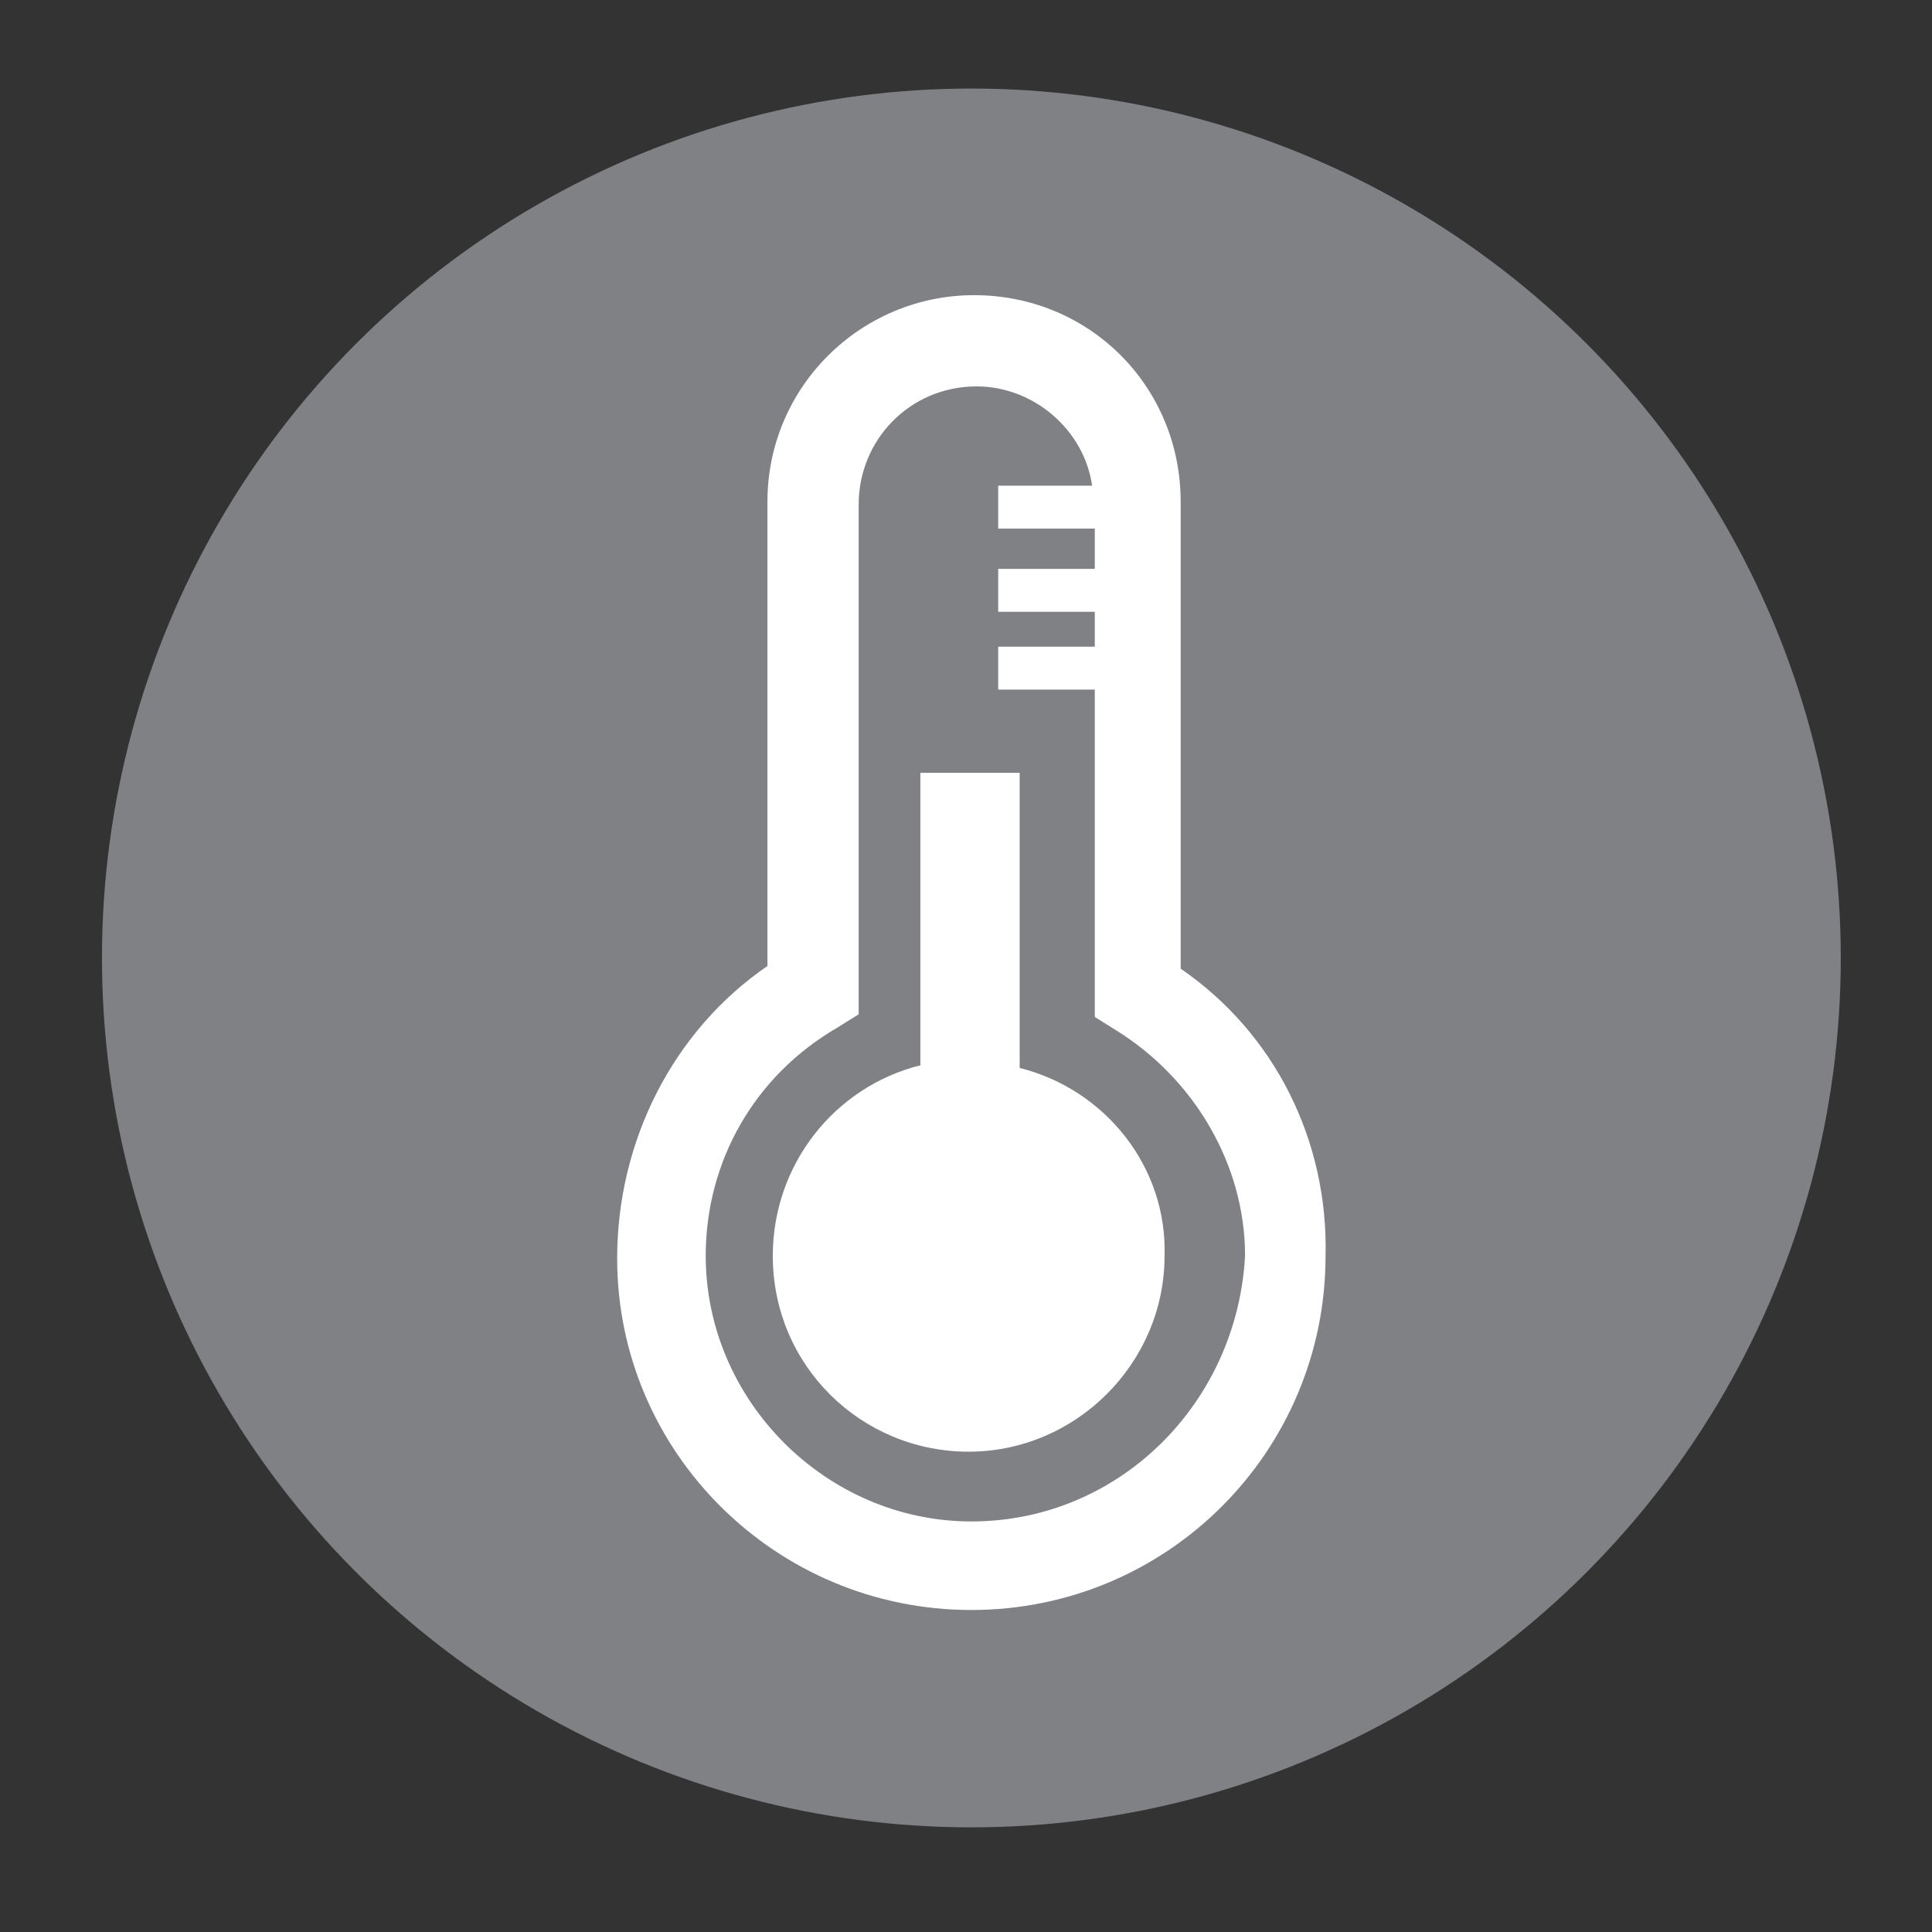 <?xml version="1.0" encoding="utf-8"?>
<!-- Generator: Adobe Illustrator 22.0.0, SVG Export Plug-In . SVG Version: 6.00 Build 0)  -->
<svg version="1.1" id="Layer_1" xmlns="http://www.w3.org/2000/svg" xmlns:xlink="http://www.w3.org/1999/xlink" x="0px" y="0px"
	 viewBox="0 0 72 72" style="enable-background:new 0 0 72 72;" xml:space="preserve">
<rect x="0" y="0" width="72" height="72" fill="#333333" stroke="none"/>
<style type="text/css">
	.st0{fill:#808184;}
	.st1{fill:#FFFFFF;}
</style>
<circle class="st0" cx="36.2" cy="35.7" r="32.4"/>
<g>
	<g>
		<path class="st1" d="M44,36.1V18.7c0-4.3-3.4-7.7-7.7-7.7c-4.2,0-7.7,3.4-7.7,7.7V36c-3.5,2.4-5.6,6.5-5.6,10.9
			C23,54.1,28.9,60,36.2,60s13.2-5.9,13.2-13.2C49.5,42.5,47.5,38.5,44,36.1z M36.2,56.7c-5.4,0-9.9-4.5-9.9-9.9
			c0-3.5,1.8-6.7,4.9-8.5l0.8-0.5v-19c0-2.4,1.9-4.4,4.4-4.4c2.1,0,4,1.6,4.3,3.7h-3.5v1.6h3.6v1.5h-3.6v1.6h3.6v1.3h-3.6v1.6h3.6
			v12.2l0.8,0.5c2.9,1.8,4.8,5,4.8,8.4C46.1,52.3,41.7,56.7,36.2,56.7z"/>
	</g>
</g>
<path class="st1" d="M38,39.8v-11h-3.7v10.9c-3.2,0.8-5.5,3.7-5.5,7.1c0,4.1,3.3,7.3,7.3,7.3s7.3-3.3,7.3-7.3
	C43.5,43.5,41.2,40.6,38,39.8z"/>
</svg>

